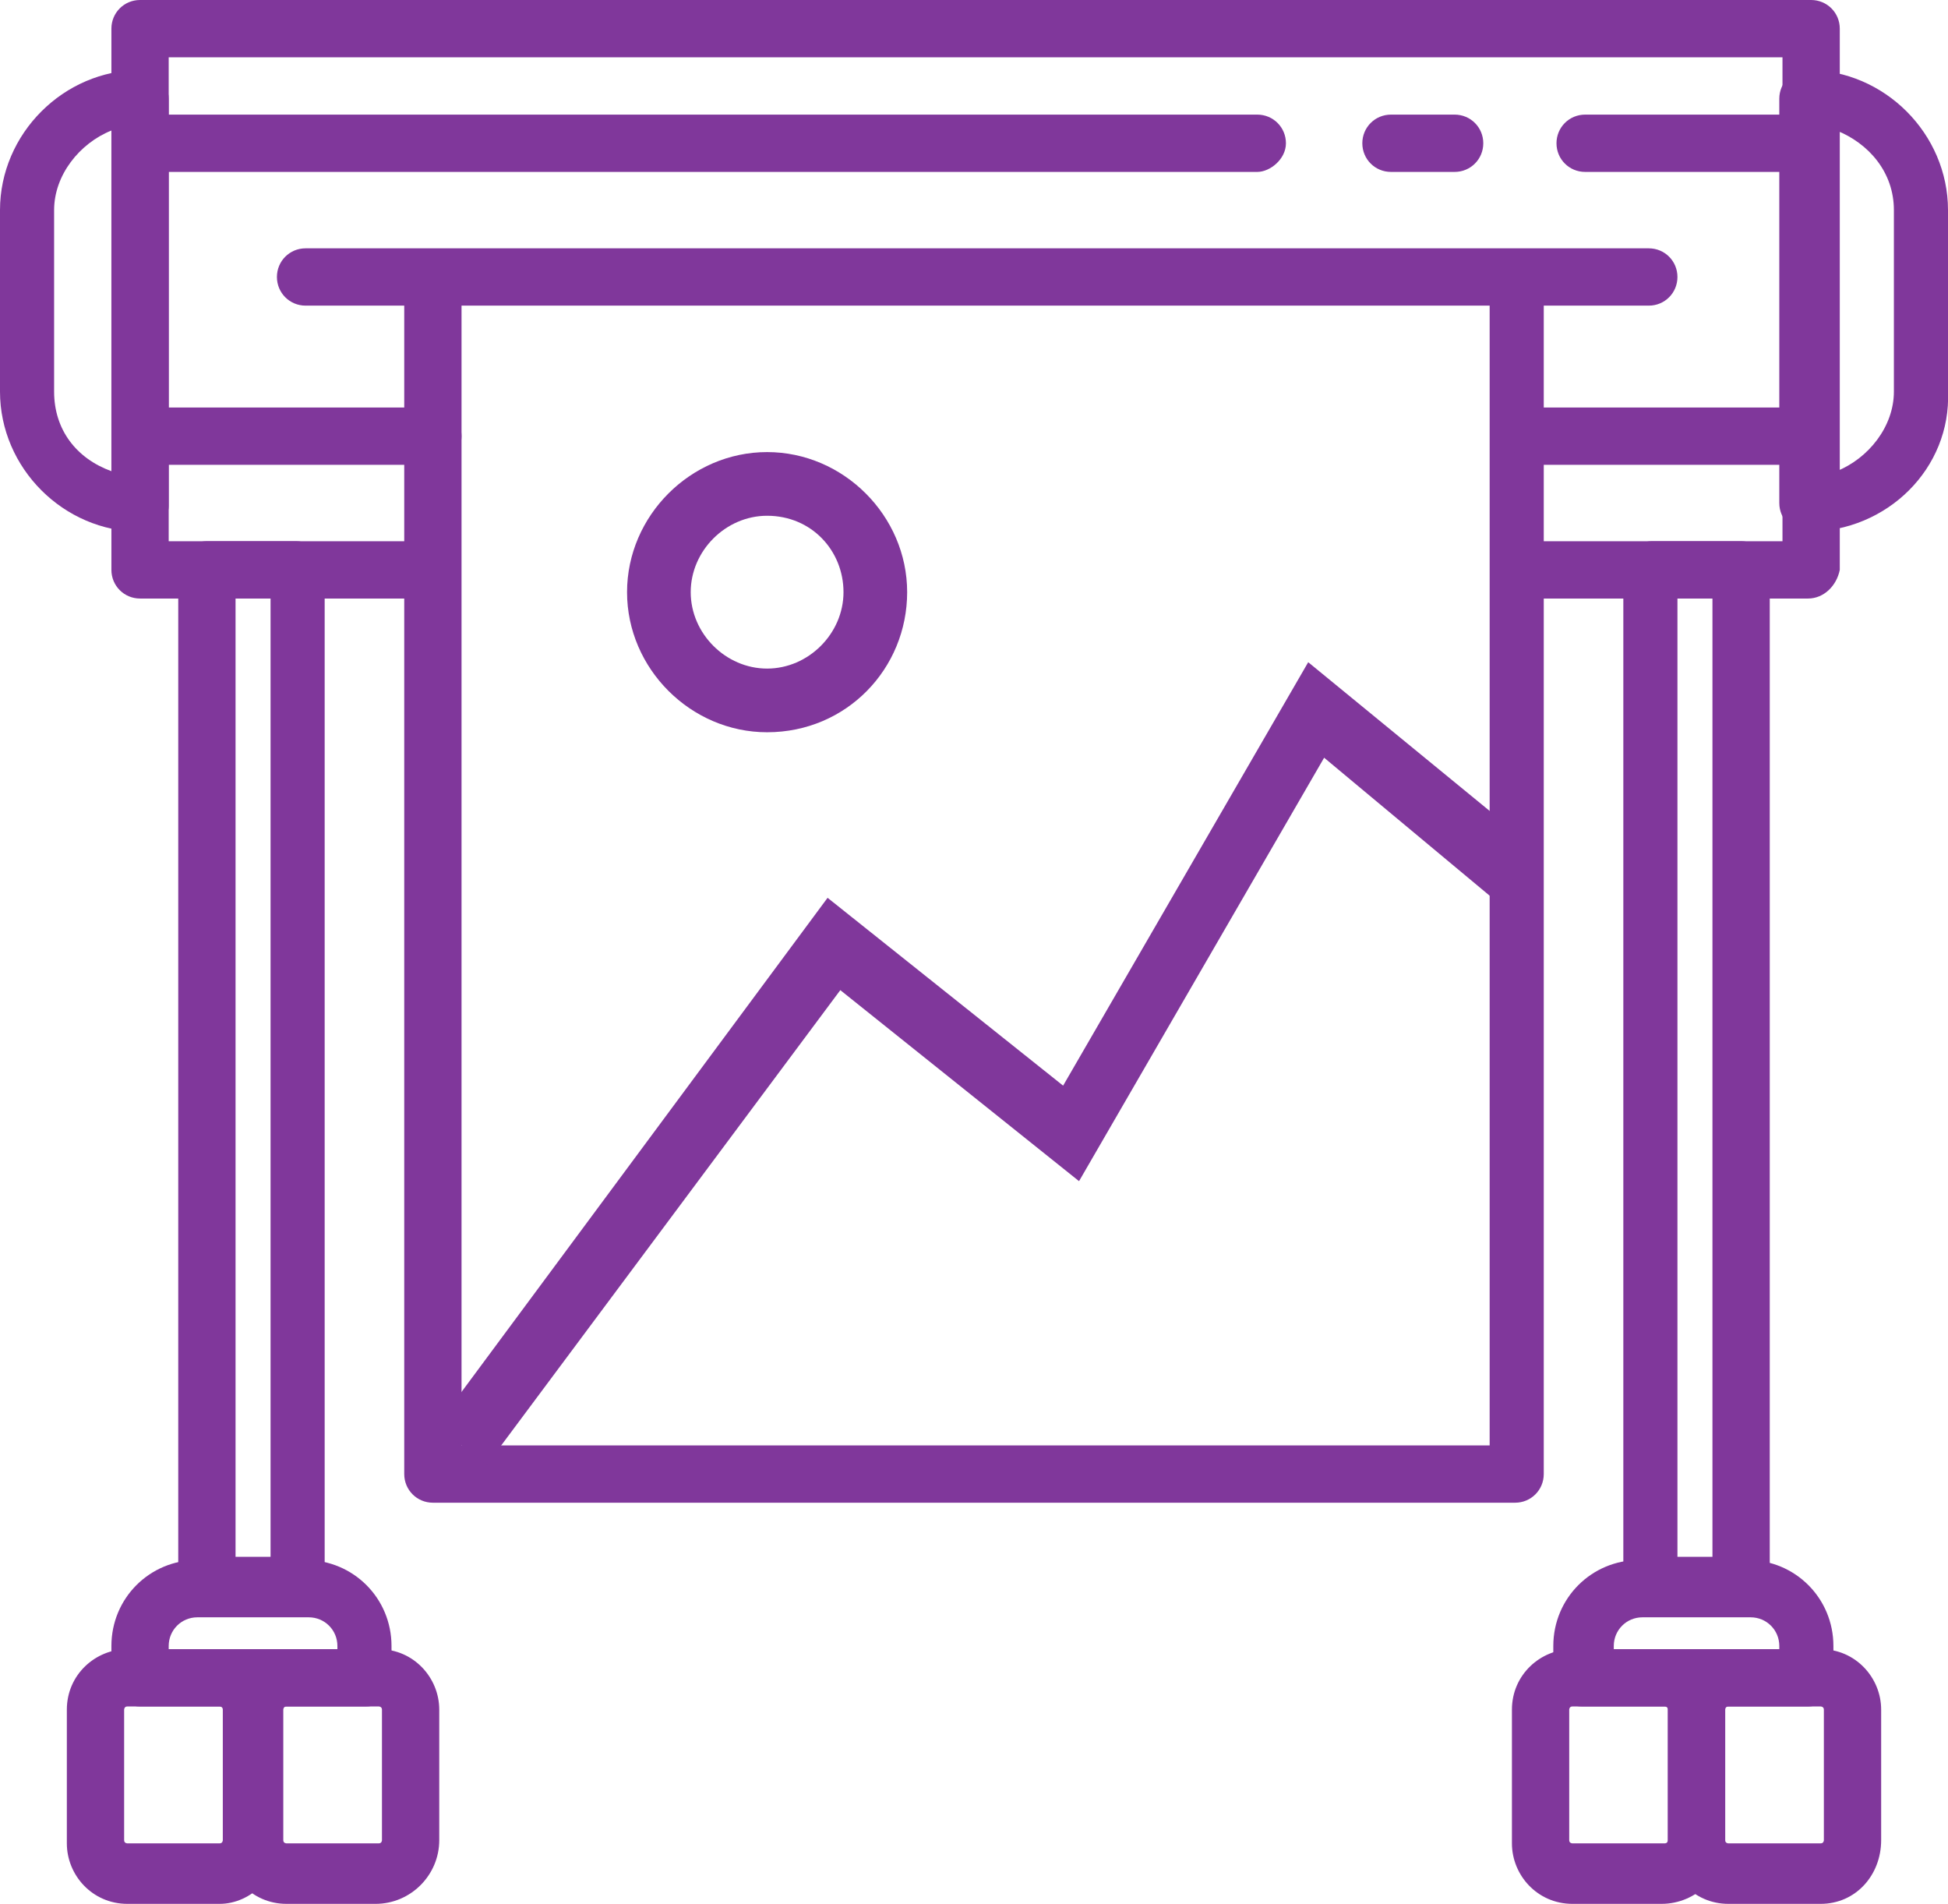 <?xml version="1.0" encoding="UTF-8"?><svg id="a" xmlns="http://www.w3.org/2000/svg" viewBox="0 0 61.2 59.8"><path d="M56.8,18.8h-8.9c-.5,0-.9-.4-.9-.9s.4-.9.9-.9h8.1V1.8H5.3v15.2h8c.5,0,.9.4.9.9s-.4.9-.9.9H4.4c-.5,0-.9-.4-.9-.9V.9c0-.5.4-.9.9-.9h52.5c.5,0,.9.4.9.9v17c-.1.5-.5.9-1,.9Z" style="fill:#80379b; stroke-width:0px;"/><path d="M56.8,5.4h-7c-.5,0-.9-.4-.9-.9s.4-.9.9-.9h7c.5,0,.9.4.9.9s-.4.9-.9.9Z" style="fill:#80379b; stroke-width:0px;"/><path d="M45.7,5.4h-2c-.5,0-.9-.4-.9-.9s.4-.9.9-.9h2c.5,0,.9.4.9.9s-.4.9-.9.9Z" style="fill:#80379b; stroke-width:0px;"/><path d="M39.5,5.4H4.4c-.5,0-.9-.4-.9-.9s.4-.9.9-.9h35.1c.5,0,.9.4.9.9s-.5.9-.9.9Z" style="fill:#80379b; stroke-width:0px;"/><path d="M47.6,47.2H13.6c-.5,0-.9-.4-.9-.9V9.6h-3.1c-.5,0-.9-.4-.9-.9s.4-.9.9-.9h42.2c.5,0,.9.4.9.9s-.4.9-.9.9h-3.3v36.7c0,.5-.4.9-.9.9ZM14.5,45.4h32.3V9.6H14.5v35.8Z" style="fill:#80379b; stroke-width:0px;"/><path d="M9.3,50.7h-2.8c-.5,0-.9-.4-.9-.9v-31.9c0-.5.4-.9.9-.9h2.8c.5,0,.9.4.9.9v31.9c0,.5-.4.9-.9.9ZM7.4,48.9h1.1v-30.1h-1.1v30.1Z" style="fill:#80379b; stroke-width:0px;"/><path d="M11.5,53.6h-7.1c-.5,0-.9-.4-.9-.9v-1c0-1.5,1.2-2.7,2.7-2.7h3.4c1.5,0,2.7,1.2,2.7,2.7v1c0,.5-.3.9-.8.9ZM5.3,51.8h5.3v-.1c0-.5-.4-.9-.9-.9h-3.5c-.5,0-.9.4-.9.9v.1Z" style="fill:#80379b; stroke-width:0px;"/><path d="M6.9,59.8h-2.9c-1.1,0-1.9-.9-1.9-1.9v-4.2c0-1.1.9-1.9,1.9-1.9h2.9c1.1,0,1.9.9,1.9,1.9v4.1c0,1.1-.9,2-1.9,2ZM4,53.6c-.1,0-.1.1-.1.1v4.1c0,.1.1.1.1.1h2.9c.1,0,.1-.1.1-.1v-4.1c0-.1-.1-.1-.1-.1h-2.9Z" style="fill:#80379b; stroke-width:0px;"/><path d="M11.8,59.8h-2.8c-1.1,0-1.9-.9-1.9-1.9v-4.2c0-1.1.9-1.9,1.9-1.9h2.9c1.1,0,1.9.9,1.9,1.9v4.1c0,1.1-.9,2-2,2ZM9,53.6c-.1,0-.1.1-.1.1v4.1c0,.1.1.1.1.1h2.9c.1,0,.1-.1.1-.1v-4.1c0-.1-.1-.1-.1-.1h-2.9Z" style="fill:#80379b; stroke-width:0px;"/><path d="M4.4,16.7c-2.4,0-4.4-2-4.4-4.4v-5.7C0,4.2,2,2.2,4.4,2.2c.5,0,.9.4.9.9v12.8c0,.4-.4.8-.9.8ZM3.5,4.1c-1,.4-1.8,1.4-1.8,2.5v5.7c0,1.2.7,2.1,1.8,2.5V4.1Z" style="fill:#80379b; stroke-width:0px;"/><path d="M54.7,50.7h-2.8c-.5,0-.9-.4-.9-.9v-31.9c0-.5.4-.9.9-.9h2.8c.5,0,.9.4.9.9v31.9c0,.5-.4.9-.9.9ZM52.7,48.9h1.1v-30.1h-1.1v30.1Z" style="fill:#80379b; stroke-width:0px;"/><path d="M56.8,53.6h-7.1c-.5,0-.9-.4-.9-.9v-1c0-1.5,1.2-2.7,2.7-2.7h3.4c1.5,0,2.7,1.2,2.7,2.7v1c.1.5-.3.9-.8.9ZM50.6,51.8h5.3v-.1c0-.5-.4-.9-.9-.9h-3.4c-.5,0-.9.4-.9.9v.1h-.1Z" style="fill:#80379b; stroke-width:0px;"/><path d="M57.2,59.8h-2.9c-1.1,0-1.9-.9-1.9-1.9v-4.2c0-1.1.9-1.9,1.9-1.9h2.9c1.1,0,1.9.9,1.9,1.9v4.1c0,1.1-.8,2-1.9,2ZM54.3,53.6c-.1,0-.1.1-.1.1v4.1c0,.1.1.1.1.1h2.9c.1,0,.1-.1.1-.1v-4.1c0-.1-.1-.1-.1-.1h-2.9Z" style="fill:#80379b; stroke-width:0px;"/><path d="M52.2,59.8h-2.8c-1.1,0-1.9-.9-1.9-1.9v-4.2c0-1.1.9-1.9,1.9-1.9h2.9c1.1,0,1.9.9,1.9,1.9v4.1c0,1.1-.9,2-2,2ZM49.4,53.6c-.1,0-.1.1-.1.1v4.1c0,.1.1.1.1.1h2.9c.1,0,.1-.1.1-.1v-4.1c0-.1-.1-.1-.1-.1h-2.9Z" style="fill:#80379b; stroke-width:0px;"/><path d="M56.8,16.7c-.5,0-.9-.4-.9-.9V3.1c0-.5.4-.9.9-.9,2.4,0,4.4,2,4.4,4.4v5.7c.1,2.4-1.9,4.4-4.4,4.4ZM57.7,4.1v10.7c1-.4,1.8-1.4,1.8-2.5v-5.7c0-1.2-.8-2.1-1.8-2.5Z" style="fill:#80379b; stroke-width:0px;"/><path d="M13.6,14.6H4.4c-.5,0-.9-.4-.9-.9s.4-.9.9-.9h9.2c.5,0,.9.4.9.9,0,.5-.4.9-.9.9Z" style="fill:#80379b; stroke-width:0px;"/><path d="M56.8,14.6h-8.5c-.5,0-.9-.4-.9-.9s.4-.9.9-.9h8.5c.5,0,.9.4.9.9,0,.5-.4.9-.9.9Z" style="fill:#80379b; stroke-width:0px;"/><polygon points="15.3 46 13.7 44.8 26 28.2 33.4 34.1 41.1 20.8 48.3 26.7 47 28.3 41.6 23.8 33.9 37.1 26.4 31.1 15.3 46" style="fill:#80379b; stroke-width:0px;"/><path d="M24.1,23c-2.4,0-4.4-2-4.4-4.4s2-4.4,4.4-4.4,4.4,2,4.4,4.4-1.9,4.4-4.4,4.4ZM24.1,16.2c-1.3,0-2.4,1.1-2.4,2.4s1.1,2.4,2.4,2.4,2.4-1.1,2.4-2.4-1-2.4-2.4-2.4Z" style="fill:#80379b; stroke-width:0px;"/></svg>